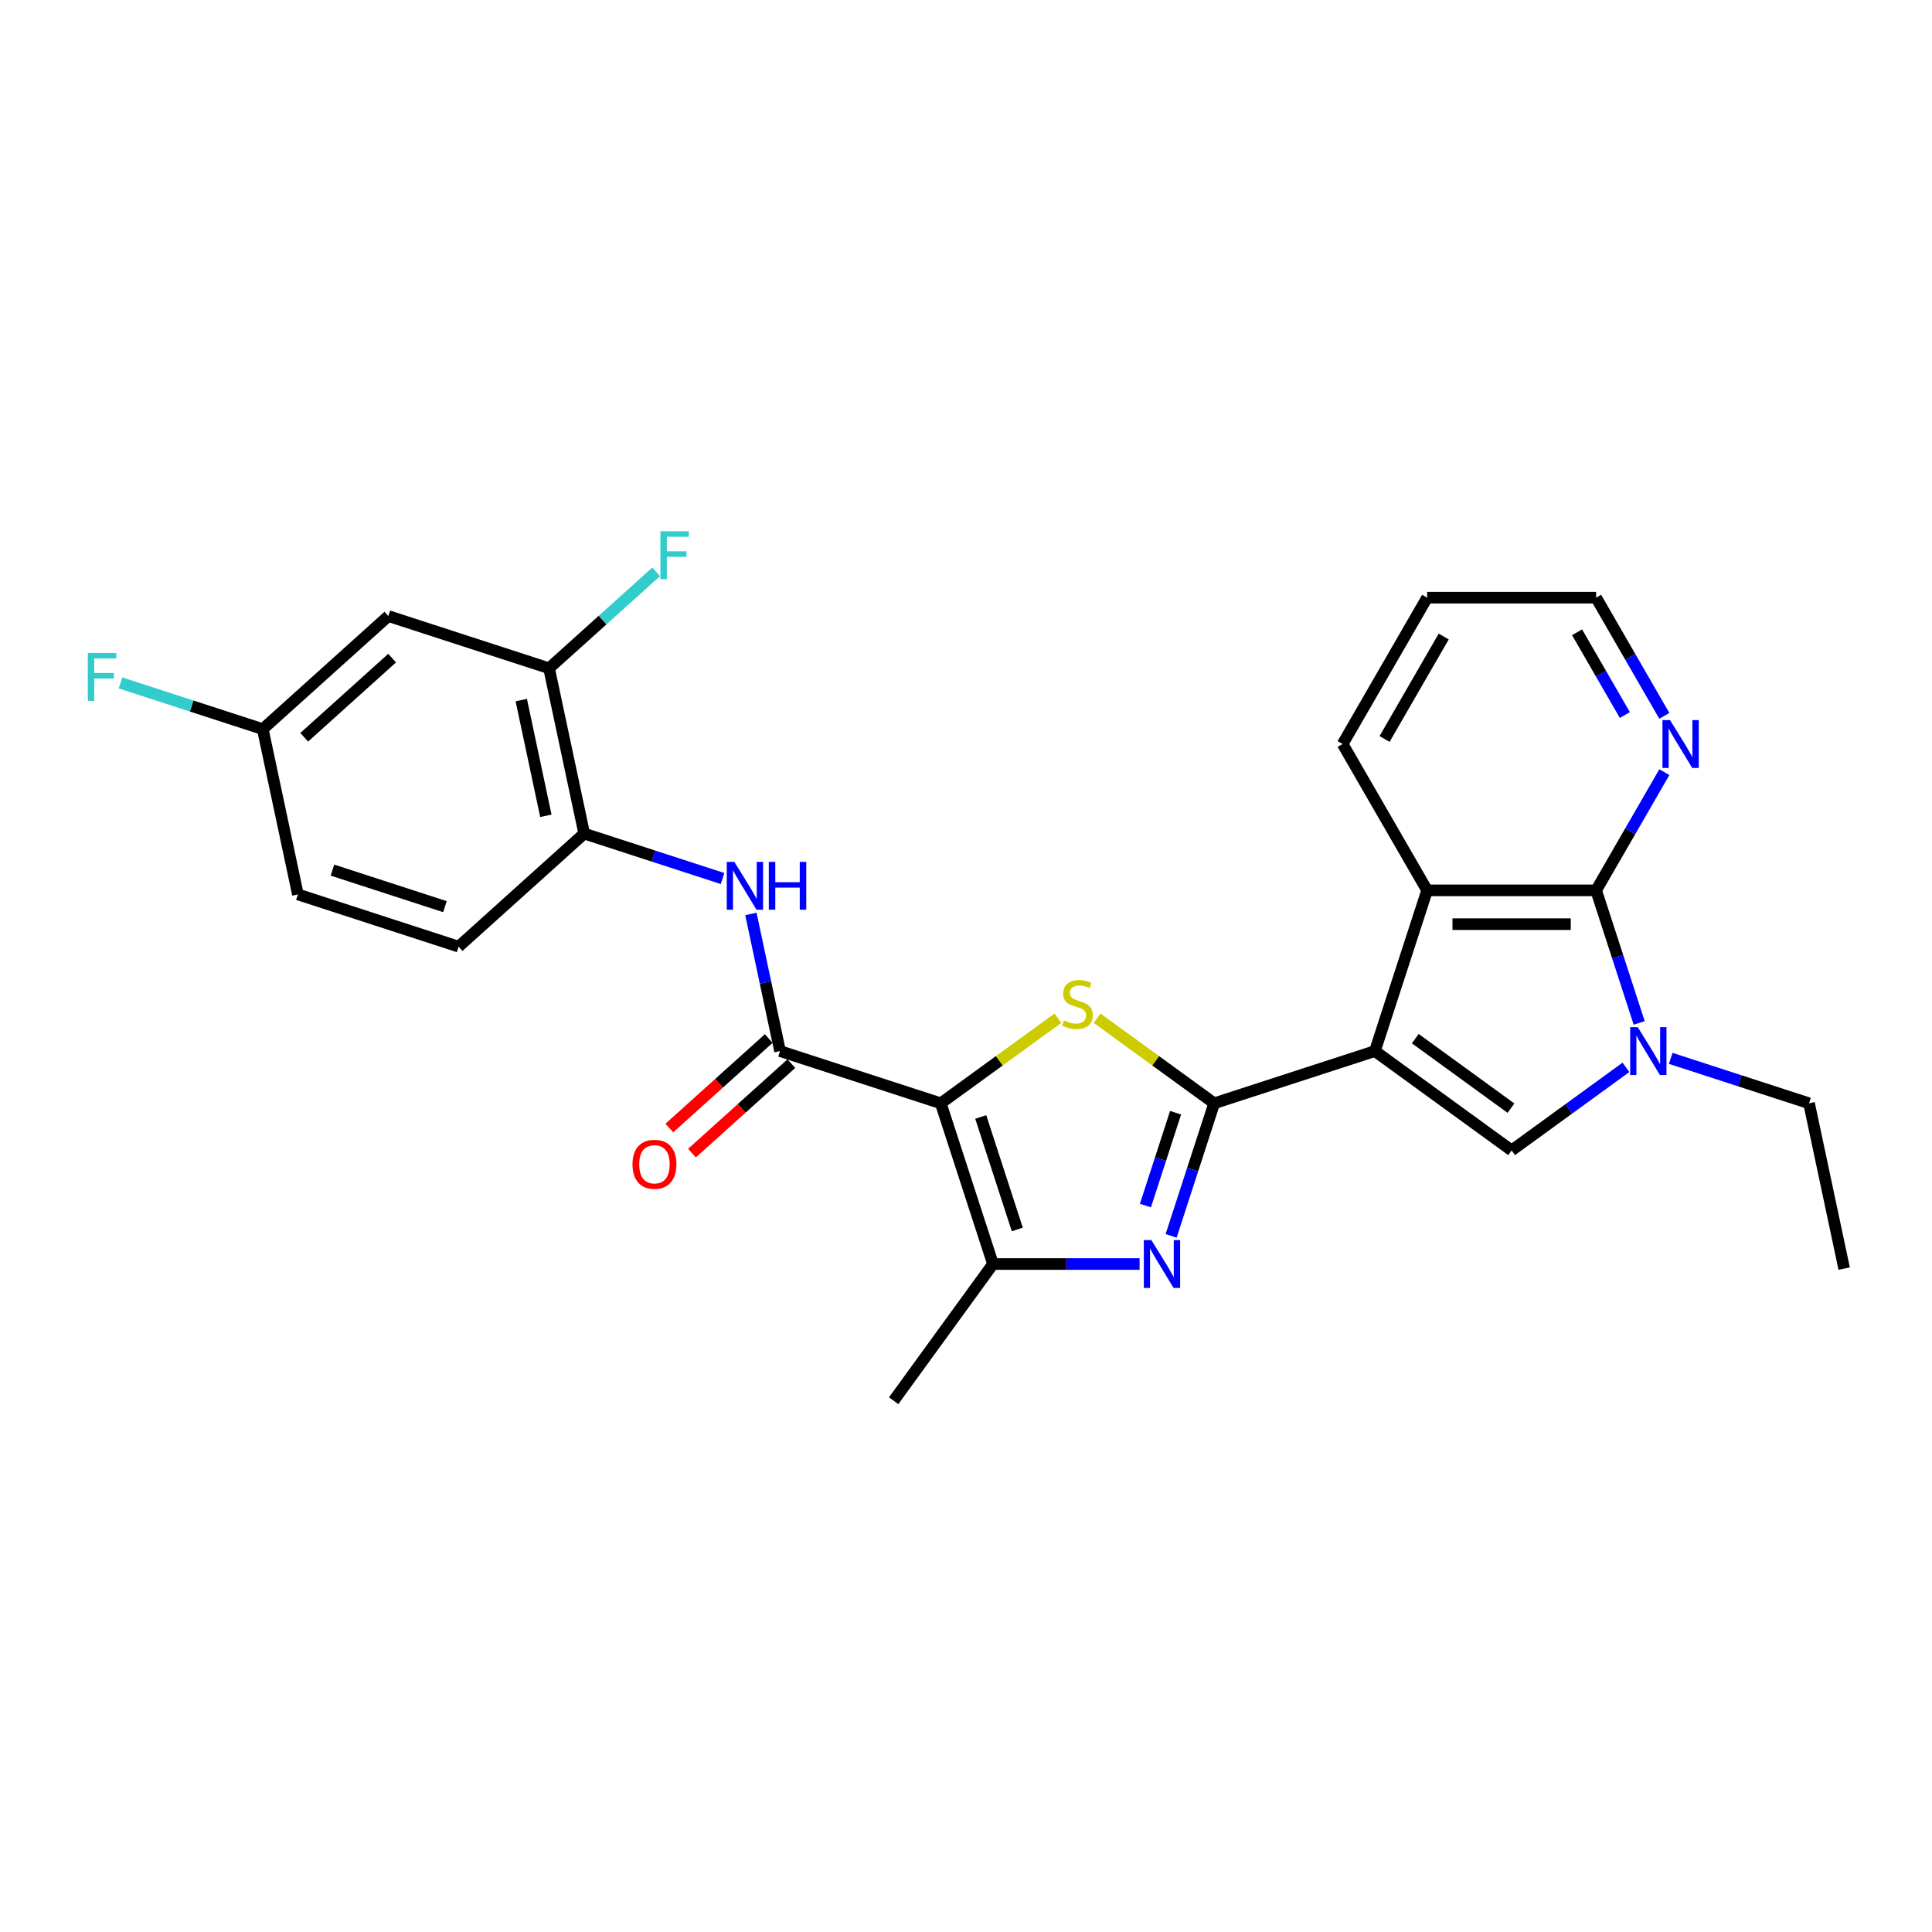 <?xml version='1.0' encoding='iso-8859-1'?>
<svg version='1.1' baseProfile='full'
              xmlns='http://www.w3.org/2000/svg'
                      xmlns:rdkit='http://www.rdkit.org/xml'
                      xmlns:xlink='http://www.w3.org/1999/xlink'
                  xml:space='preserve'
width='1000px' height='1000px' viewBox='0 0 1000 1000'>
<!-- END OF HEADER -->
<rect style='opacity:1.0;fill:#FFFFFF;stroke:none' width='1000' height='1000' x='0' y='0'> </rect>
<path class='bond-0' d='M 711.648,544.038 L 628.462,571.067' style='fill:none;fill-rule:evenodd;stroke:#000000;stroke-width:6px;stroke-linecap:butt;stroke-linejoin:miter;stroke-opacity:1' />
<path class='bond-4' d='M 711.648,544.038 L 782.411,595.45' style='fill:none;fill-rule:evenodd;stroke:#000000;stroke-width:6px;stroke-linecap:butt;stroke-linejoin:miter;stroke-opacity:1' />
<path class='bond-4' d='M 732.545,537.597 L 782.079,573.585' style='fill:none;fill-rule:evenodd;stroke:#000000;stroke-width:6px;stroke-linecap:butt;stroke-linejoin:miter;stroke-opacity:1' />
<path class='bond-9' d='M 711.648,544.038 L 738.677,460.851' style='fill:none;fill-rule:evenodd;stroke:#000000;stroke-width:6px;stroke-linecap:butt;stroke-linejoin:miter;stroke-opacity:1' />
<path class='bond-2' d='M 628.462,571.067 L 598.145,549.04' style='fill:none;fill-rule:evenodd;stroke:#000000;stroke-width:6px;stroke-linecap:butt;stroke-linejoin:miter;stroke-opacity:1' />
<path class='bond-2' d='M 598.145,549.04 L 567.828,527.014' style='fill:none;fill-rule:evenodd;stroke:#CCCC00;stroke-width:6px;stroke-linecap:butt;stroke-linejoin:miter;stroke-opacity:1' />
<path class='bond-3' d='M 628.462,571.067 L 617.315,605.374' style='fill:none;fill-rule:evenodd;stroke:#000000;stroke-width:6px;stroke-linecap:butt;stroke-linejoin:miter;stroke-opacity:1' />
<path class='bond-3' d='M 617.315,605.374 L 606.168,639.681' style='fill:none;fill-rule:evenodd;stroke:#0000FF;stroke-width:6px;stroke-linecap:butt;stroke-linejoin:miter;stroke-opacity:1' />
<path class='bond-3' d='M 608.481,575.953 L 600.678,599.968' style='fill:none;fill-rule:evenodd;stroke:#000000;stroke-width:6px;stroke-linecap:butt;stroke-linejoin:miter;stroke-opacity:1' />
<path class='bond-3' d='M 600.678,599.968 L 592.875,623.983' style='fill:none;fill-rule:evenodd;stroke:#0000FF;stroke-width:6px;stroke-linecap:butt;stroke-linejoin:miter;stroke-opacity:1' />
<path class='bond-1' d='M 486.937,571.067 L 517.254,549.04' style='fill:none;fill-rule:evenodd;stroke:#000000;stroke-width:6px;stroke-linecap:butt;stroke-linejoin:miter;stroke-opacity:1' />
<path class='bond-1' d='M 517.254,549.04 L 547.571,527.014' style='fill:none;fill-rule:evenodd;stroke:#CCCC00;stroke-width:6px;stroke-linecap:butt;stroke-linejoin:miter;stroke-opacity:1' />
<path class='bond-8' d='M 486.937,571.067 L 403.75,544.038' style='fill:none;fill-rule:evenodd;stroke:#000000;stroke-width:6px;stroke-linecap:butt;stroke-linejoin:miter;stroke-opacity:1' />
<path class='bond-28' d='M 486.937,571.067 L 513.966,654.253' style='fill:none;fill-rule:evenodd;stroke:#000000;stroke-width:6px;stroke-linecap:butt;stroke-linejoin:miter;stroke-opacity:1' />
<path class='bond-28' d='M 507.628,578.139 L 526.549,636.369' style='fill:none;fill-rule:evenodd;stroke:#000000;stroke-width:6px;stroke-linecap:butt;stroke-linejoin:miter;stroke-opacity:1' />
<path class='bond-6' d='M 589.852,654.253 L 551.909,654.253' style='fill:none;fill-rule:evenodd;stroke:#0000FF;stroke-width:6px;stroke-linecap:butt;stroke-linejoin:miter;stroke-opacity:1' />
<path class='bond-6' d='M 551.909,654.253 L 513.966,654.253' style='fill:none;fill-rule:evenodd;stroke:#000000;stroke-width:6px;stroke-linecap:butt;stroke-linejoin:miter;stroke-opacity:1' />
<path class='bond-5' d='M 782.411,595.45 L 812.002,573.951' style='fill:none;fill-rule:evenodd;stroke:#000000;stroke-width:6px;stroke-linecap:butt;stroke-linejoin:miter;stroke-opacity:1' />
<path class='bond-5' d='M 812.002,573.951 L 841.593,552.452' style='fill:none;fill-rule:evenodd;stroke:#0000FF;stroke-width:6px;stroke-linecap:butt;stroke-linejoin:miter;stroke-opacity:1' />
<path class='bond-19' d='M 864.754,547.801 L 900.557,559.434' style='fill:none;fill-rule:evenodd;stroke:#0000FF;stroke-width:6px;stroke-linecap:butt;stroke-linejoin:miter;stroke-opacity:1' />
<path class='bond-19' d='M 900.557,559.434 L 936.36,571.067' style='fill:none;fill-rule:evenodd;stroke:#000000;stroke-width:6px;stroke-linecap:butt;stroke-linejoin:miter;stroke-opacity:1' />
<path class='bond-27' d='M 848.439,529.466 L 837.292,495.158' style='fill:none;fill-rule:evenodd;stroke:#0000FF;stroke-width:6px;stroke-linecap:butt;stroke-linejoin:miter;stroke-opacity:1' />
<path class='bond-27' d='M 837.292,495.158 L 826.145,460.851' style='fill:none;fill-rule:evenodd;stroke:#000000;stroke-width:6px;stroke-linecap:butt;stroke-linejoin:miter;stroke-opacity:1' />
<path class='bond-21' d='M 513.966,654.253 L 462.554,725.016' style='fill:none;fill-rule:evenodd;stroke:#000000;stroke-width:6px;stroke-linecap:butt;stroke-linejoin:miter;stroke-opacity:1' />
<path class='bond-7' d='M 826.145,460.851 L 738.677,460.851' style='fill:none;fill-rule:evenodd;stroke:#000000;stroke-width:6px;stroke-linecap:butt;stroke-linejoin:miter;stroke-opacity:1' />
<path class='bond-7' d='M 813.025,478.345 L 751.797,478.345' style='fill:none;fill-rule:evenodd;stroke:#000000;stroke-width:6px;stroke-linecap:butt;stroke-linejoin:miter;stroke-opacity:1' />
<path class='bond-13' d='M 826.145,460.851 L 843.805,430.263' style='fill:none;fill-rule:evenodd;stroke:#000000;stroke-width:6px;stroke-linecap:butt;stroke-linejoin:miter;stroke-opacity:1' />
<path class='bond-13' d='M 843.805,430.263 L 861.465,399.674' style='fill:none;fill-rule:evenodd;stroke:#0000FF;stroke-width:6px;stroke-linecap:butt;stroke-linejoin:miter;stroke-opacity:1' />
<path class='bond-10' d='M 403.75,544.038 L 396.206,508.546' style='fill:none;fill-rule:evenodd;stroke:#000000;stroke-width:6px;stroke-linecap:butt;stroke-linejoin:miter;stroke-opacity:1' />
<path class='bond-10' d='M 396.206,508.546 L 388.662,473.054' style='fill:none;fill-rule:evenodd;stroke:#0000FF;stroke-width:6px;stroke-linecap:butt;stroke-linejoin:miter;stroke-opacity:1' />
<path class='bond-15' d='M 397.898,537.538 L 372.176,560.698' style='fill:none;fill-rule:evenodd;stroke:#000000;stroke-width:6px;stroke-linecap:butt;stroke-linejoin:miter;stroke-opacity:1' />
<path class='bond-15' d='M 372.176,560.698 L 346.454,583.858' style='fill:none;fill-rule:evenodd;stroke:#FF0000;stroke-width:6px;stroke-linecap:butt;stroke-linejoin:miter;stroke-opacity:1' />
<path class='bond-15' d='M 409.603,550.538 L 383.881,573.698' style='fill:none;fill-rule:evenodd;stroke:#000000;stroke-width:6px;stroke-linecap:butt;stroke-linejoin:miter;stroke-opacity:1' />
<path class='bond-15' d='M 383.881,573.698 L 358.16,596.858' style='fill:none;fill-rule:evenodd;stroke:#FF0000;stroke-width:6px;stroke-linecap:butt;stroke-linejoin:miter;stroke-opacity:1' />
<path class='bond-23' d='M 738.677,460.851 L 694.944,385.102' style='fill:none;fill-rule:evenodd;stroke:#000000;stroke-width:6px;stroke-linecap:butt;stroke-linejoin:miter;stroke-opacity:1' />
<path class='bond-11' d='M 373.984,454.719 L 338.181,443.086' style='fill:none;fill-rule:evenodd;stroke:#0000FF;stroke-width:6px;stroke-linecap:butt;stroke-linejoin:miter;stroke-opacity:1' />
<path class='bond-11' d='M 338.181,443.086 L 302.379,431.453' style='fill:none;fill-rule:evenodd;stroke:#000000;stroke-width:6px;stroke-linecap:butt;stroke-linejoin:miter;stroke-opacity:1' />
<path class='bond-12' d='M 302.379,431.453 L 284.193,345.897' style='fill:none;fill-rule:evenodd;stroke:#000000;stroke-width:6px;stroke-linecap:butt;stroke-linejoin:miter;stroke-opacity:1' />
<path class='bond-12' d='M 282.539,422.257 L 269.81,362.367' style='fill:none;fill-rule:evenodd;stroke:#000000;stroke-width:6px;stroke-linecap:butt;stroke-linejoin:miter;stroke-opacity:1' />
<path class='bond-16' d='M 302.379,431.453 L 237.378,489.98' style='fill:none;fill-rule:evenodd;stroke:#000000;stroke-width:6px;stroke-linecap:butt;stroke-linejoin:miter;stroke-opacity:1' />
<path class='bond-14' d='M 284.193,345.897 L 201.007,318.868' style='fill:none;fill-rule:evenodd;stroke:#000000;stroke-width:6px;stroke-linecap:butt;stroke-linejoin:miter;stroke-opacity:1' />
<path class='bond-18' d='M 284.193,345.897 L 311.918,320.933' style='fill:none;fill-rule:evenodd;stroke:#000000;stroke-width:6px;stroke-linecap:butt;stroke-linejoin:miter;stroke-opacity:1' />
<path class='bond-18' d='M 311.918,320.933 L 339.643,295.97' style='fill:none;fill-rule:evenodd;stroke:#33CCCC;stroke-width:6px;stroke-linecap:butt;stroke-linejoin:miter;stroke-opacity:1' />
<path class='bond-29' d='M 861.465,370.53 L 843.805,339.942' style='fill:none;fill-rule:evenodd;stroke:#0000FF;stroke-width:6px;stroke-linecap:butt;stroke-linejoin:miter;stroke-opacity:1' />
<path class='bond-29' d='M 843.805,339.942 L 826.145,309.353' style='fill:none;fill-rule:evenodd;stroke:#000000;stroke-width:6px;stroke-linecap:butt;stroke-linejoin:miter;stroke-opacity:1' />
<path class='bond-29' d='M 841.017,370.101 L 828.655,348.689' style='fill:none;fill-rule:evenodd;stroke:#0000FF;stroke-width:6px;stroke-linecap:butt;stroke-linejoin:miter;stroke-opacity:1' />
<path class='bond-29' d='M 828.655,348.689 L 816.293,327.277' style='fill:none;fill-rule:evenodd;stroke:#000000;stroke-width:6px;stroke-linecap:butt;stroke-linejoin:miter;stroke-opacity:1' />
<path class='bond-30' d='M 201.007,318.868 L 136.006,377.395' style='fill:none;fill-rule:evenodd;stroke:#000000;stroke-width:6px;stroke-linecap:butt;stroke-linejoin:miter;stroke-opacity:1' />
<path class='bond-30' d='M 202.962,340.647 L 157.461,381.616' style='fill:none;fill-rule:evenodd;stroke:#000000;stroke-width:6px;stroke-linecap:butt;stroke-linejoin:miter;stroke-opacity:1' />
<path class='bond-20' d='M 237.378,489.98 L 154.191,462.951' style='fill:none;fill-rule:evenodd;stroke:#000000;stroke-width:6px;stroke-linecap:butt;stroke-linejoin:miter;stroke-opacity:1' />
<path class='bond-20' d='M 230.305,469.288 L 172.075,450.368' style='fill:none;fill-rule:evenodd;stroke:#000000;stroke-width:6px;stroke-linecap:butt;stroke-linejoin:miter;stroke-opacity:1' />
<path class='bond-17' d='M 136.006,377.395 L 154.191,462.951' style='fill:none;fill-rule:evenodd;stroke:#000000;stroke-width:6px;stroke-linecap:butt;stroke-linejoin:miter;stroke-opacity:1' />
<path class='bond-22' d='M 136.006,377.395 L 99.188,365.432' style='fill:none;fill-rule:evenodd;stroke:#000000;stroke-width:6px;stroke-linecap:butt;stroke-linejoin:miter;stroke-opacity:1' />
<path class='bond-22' d='M 99.188,365.432 L 62.371,353.47' style='fill:none;fill-rule:evenodd;stroke:#33CCCC;stroke-width:6px;stroke-linecap:butt;stroke-linejoin:miter;stroke-opacity:1' />
<path class='bond-25' d='M 936.36,571.067 L 954.545,656.623' style='fill:none;fill-rule:evenodd;stroke:#000000;stroke-width:6px;stroke-linecap:butt;stroke-linejoin:miter;stroke-opacity:1' />
<path class='bond-26' d='M 694.944,385.102 L 738.677,309.353' style='fill:none;fill-rule:evenodd;stroke:#000000;stroke-width:6px;stroke-linecap:butt;stroke-linejoin:miter;stroke-opacity:1' />
<path class='bond-26' d='M 716.653,382.487 L 747.267,329.462' style='fill:none;fill-rule:evenodd;stroke:#000000;stroke-width:6px;stroke-linecap:butt;stroke-linejoin:miter;stroke-opacity:1' />
<path class='bond-24' d='M 826.145,309.353 L 738.677,309.353' style='fill:none;fill-rule:evenodd;stroke:#000000;stroke-width:6px;stroke-linecap:butt;stroke-linejoin:miter;stroke-opacity:1' />
<path  class='atom-3' d='M 550.702 528.156
Q 550.982 528.261, 552.136 528.751
Q 553.291 529.241, 554.551 529.556
Q 555.845 529.836, 557.105 529.836
Q 559.449 529.836, 560.813 528.716
Q 562.178 527.562, 562.178 525.567
Q 562.178 524.203, 561.478 523.363
Q 560.813 522.524, 559.764 522.069
Q 558.714 521.614, 556.965 521.089
Q 554.76 520.424, 553.431 519.795
Q 552.136 519.165, 551.192 517.835
Q 550.282 516.506, 550.282 514.267
Q 550.282 511.153, 552.381 509.228
Q 554.516 507.304, 558.714 507.304
Q 561.583 507.304, 564.837 508.669
L 564.032 511.363
Q 561.058 510.138, 558.819 510.138
Q 556.405 510.138, 555.075 511.153
Q 553.746 512.132, 553.781 513.847
Q 553.781 515.176, 554.446 515.981
Q 555.145 516.786, 556.125 517.241
Q 557.14 517.695, 558.819 518.22
Q 561.058 518.92, 562.388 519.62
Q 563.717 520.319, 564.662 521.754
Q 565.641 523.153, 565.641 525.567
Q 565.641 528.996, 563.332 530.85
Q 561.058 532.67, 557.245 532.67
Q 555.04 532.67, 553.361 532.18
Q 551.717 531.725, 549.757 530.92
L 550.702 528.156
' fill='#CCCC00'/>
<path  class='atom-4' d='M 595.958 641.868
L 604.075 654.988
Q 604.879 656.282, 606.174 658.626
Q 607.468 660.971, 607.538 661.11
L 607.538 641.868
L 610.827 641.868
L 610.827 666.638
L 607.433 666.638
L 598.722 652.294
Q 597.707 650.614, 596.622 648.69
Q 595.573 646.766, 595.258 646.171
L 595.258 666.638
L 592.039 666.638
L 592.039 641.868
L 595.958 641.868
' fill='#0000FF'/>
<path  class='atom-6' d='M 847.698 531.652
L 855.815 544.772
Q 856.62 546.067, 857.914 548.411
Q 859.209 550.755, 859.279 550.895
L 859.279 531.652
L 862.568 531.652
L 862.568 556.423
L 859.174 556.423
L 850.462 542.078
Q 849.447 540.399, 848.363 538.475
Q 847.313 536.551, 846.998 535.956
L 846.998 556.423
L 843.78 556.423
L 843.78 531.652
L 847.698 531.652
' fill='#0000FF'/>
<path  class='atom-11' d='M 380.089 446.096
L 388.206 459.216
Q 389.011 460.511, 390.306 462.855
Q 391.6 465.199, 391.67 465.339
L 391.67 446.096
L 394.959 446.096
L 394.959 470.867
L 391.565 470.867
L 382.853 456.522
Q 381.839 454.843, 380.754 452.919
Q 379.705 450.995, 379.39 450.4
L 379.39 470.867
L 376.171 470.867
L 376.171 446.096
L 380.089 446.096
' fill='#0000FF'/>
<path  class='atom-11' d='M 397.933 446.096
L 401.292 446.096
L 401.292 456.627
L 413.957 456.627
L 413.957 446.096
L 417.316 446.096
L 417.316 470.867
L 413.957 470.867
L 413.957 459.426
L 401.292 459.426
L 401.292 470.867
L 397.933 470.867
L 397.933 446.096
' fill='#0000FF'/>
<path  class='atom-14' d='M 864.403 372.717
L 872.52 385.837
Q 873.325 387.132, 874.619 389.476
Q 875.914 391.82, 875.984 391.96
L 875.984 372.717
L 879.272 372.717
L 879.272 397.488
L 875.879 397.488
L 867.167 383.143
Q 866.152 381.464, 865.068 379.539
Q 864.018 377.615, 863.703 377.02
L 863.703 397.488
L 860.484 397.488
L 860.484 372.717
L 864.403 372.717
' fill='#0000FF'/>
<path  class='atom-16' d='M 327.379 602.635
Q 327.379 596.687, 330.318 593.363
Q 333.257 590.039, 338.749 590.039
Q 344.242 590.039, 347.181 593.363
Q 350.12 596.687, 350.12 602.635
Q 350.12 608.653, 347.146 612.081
Q 344.172 615.475, 338.749 615.475
Q 333.292 615.475, 330.318 612.081
Q 327.379 608.688, 327.379 602.635
M 338.749 612.676
Q 342.528 612.676, 344.557 610.157
Q 346.622 607.603, 346.622 602.635
Q 346.622 597.772, 344.557 595.323
Q 342.528 592.838, 338.749 592.838
Q 334.971 592.838, 332.907 595.288
Q 330.877 597.737, 330.877 602.635
Q 330.877 607.638, 332.907 610.157
Q 334.971 612.676, 338.749 612.676
' fill='#FF0000'/>
<path  class='atom-19' d='M 341.829 274.984
L 356.559 274.984
L 356.559 277.818
L 345.153 277.818
L 345.153 285.341
L 355.299 285.341
L 355.299 288.209
L 345.153 288.209
L 345.153 299.755
L 341.829 299.755
L 341.829 274.984
' fill='#33CCCC'/>
<path  class='atom-23' d='M 45.455 337.981
L 60.184 337.981
L 60.184 340.815
L 48.778 340.815
L 48.778 348.337
L 58.925 348.337
L 58.925 351.206
L 48.778 351.206
L 48.778 362.752
L 45.455 362.752
L 45.455 337.981
' fill='#33CCCC'/>
</svg>
